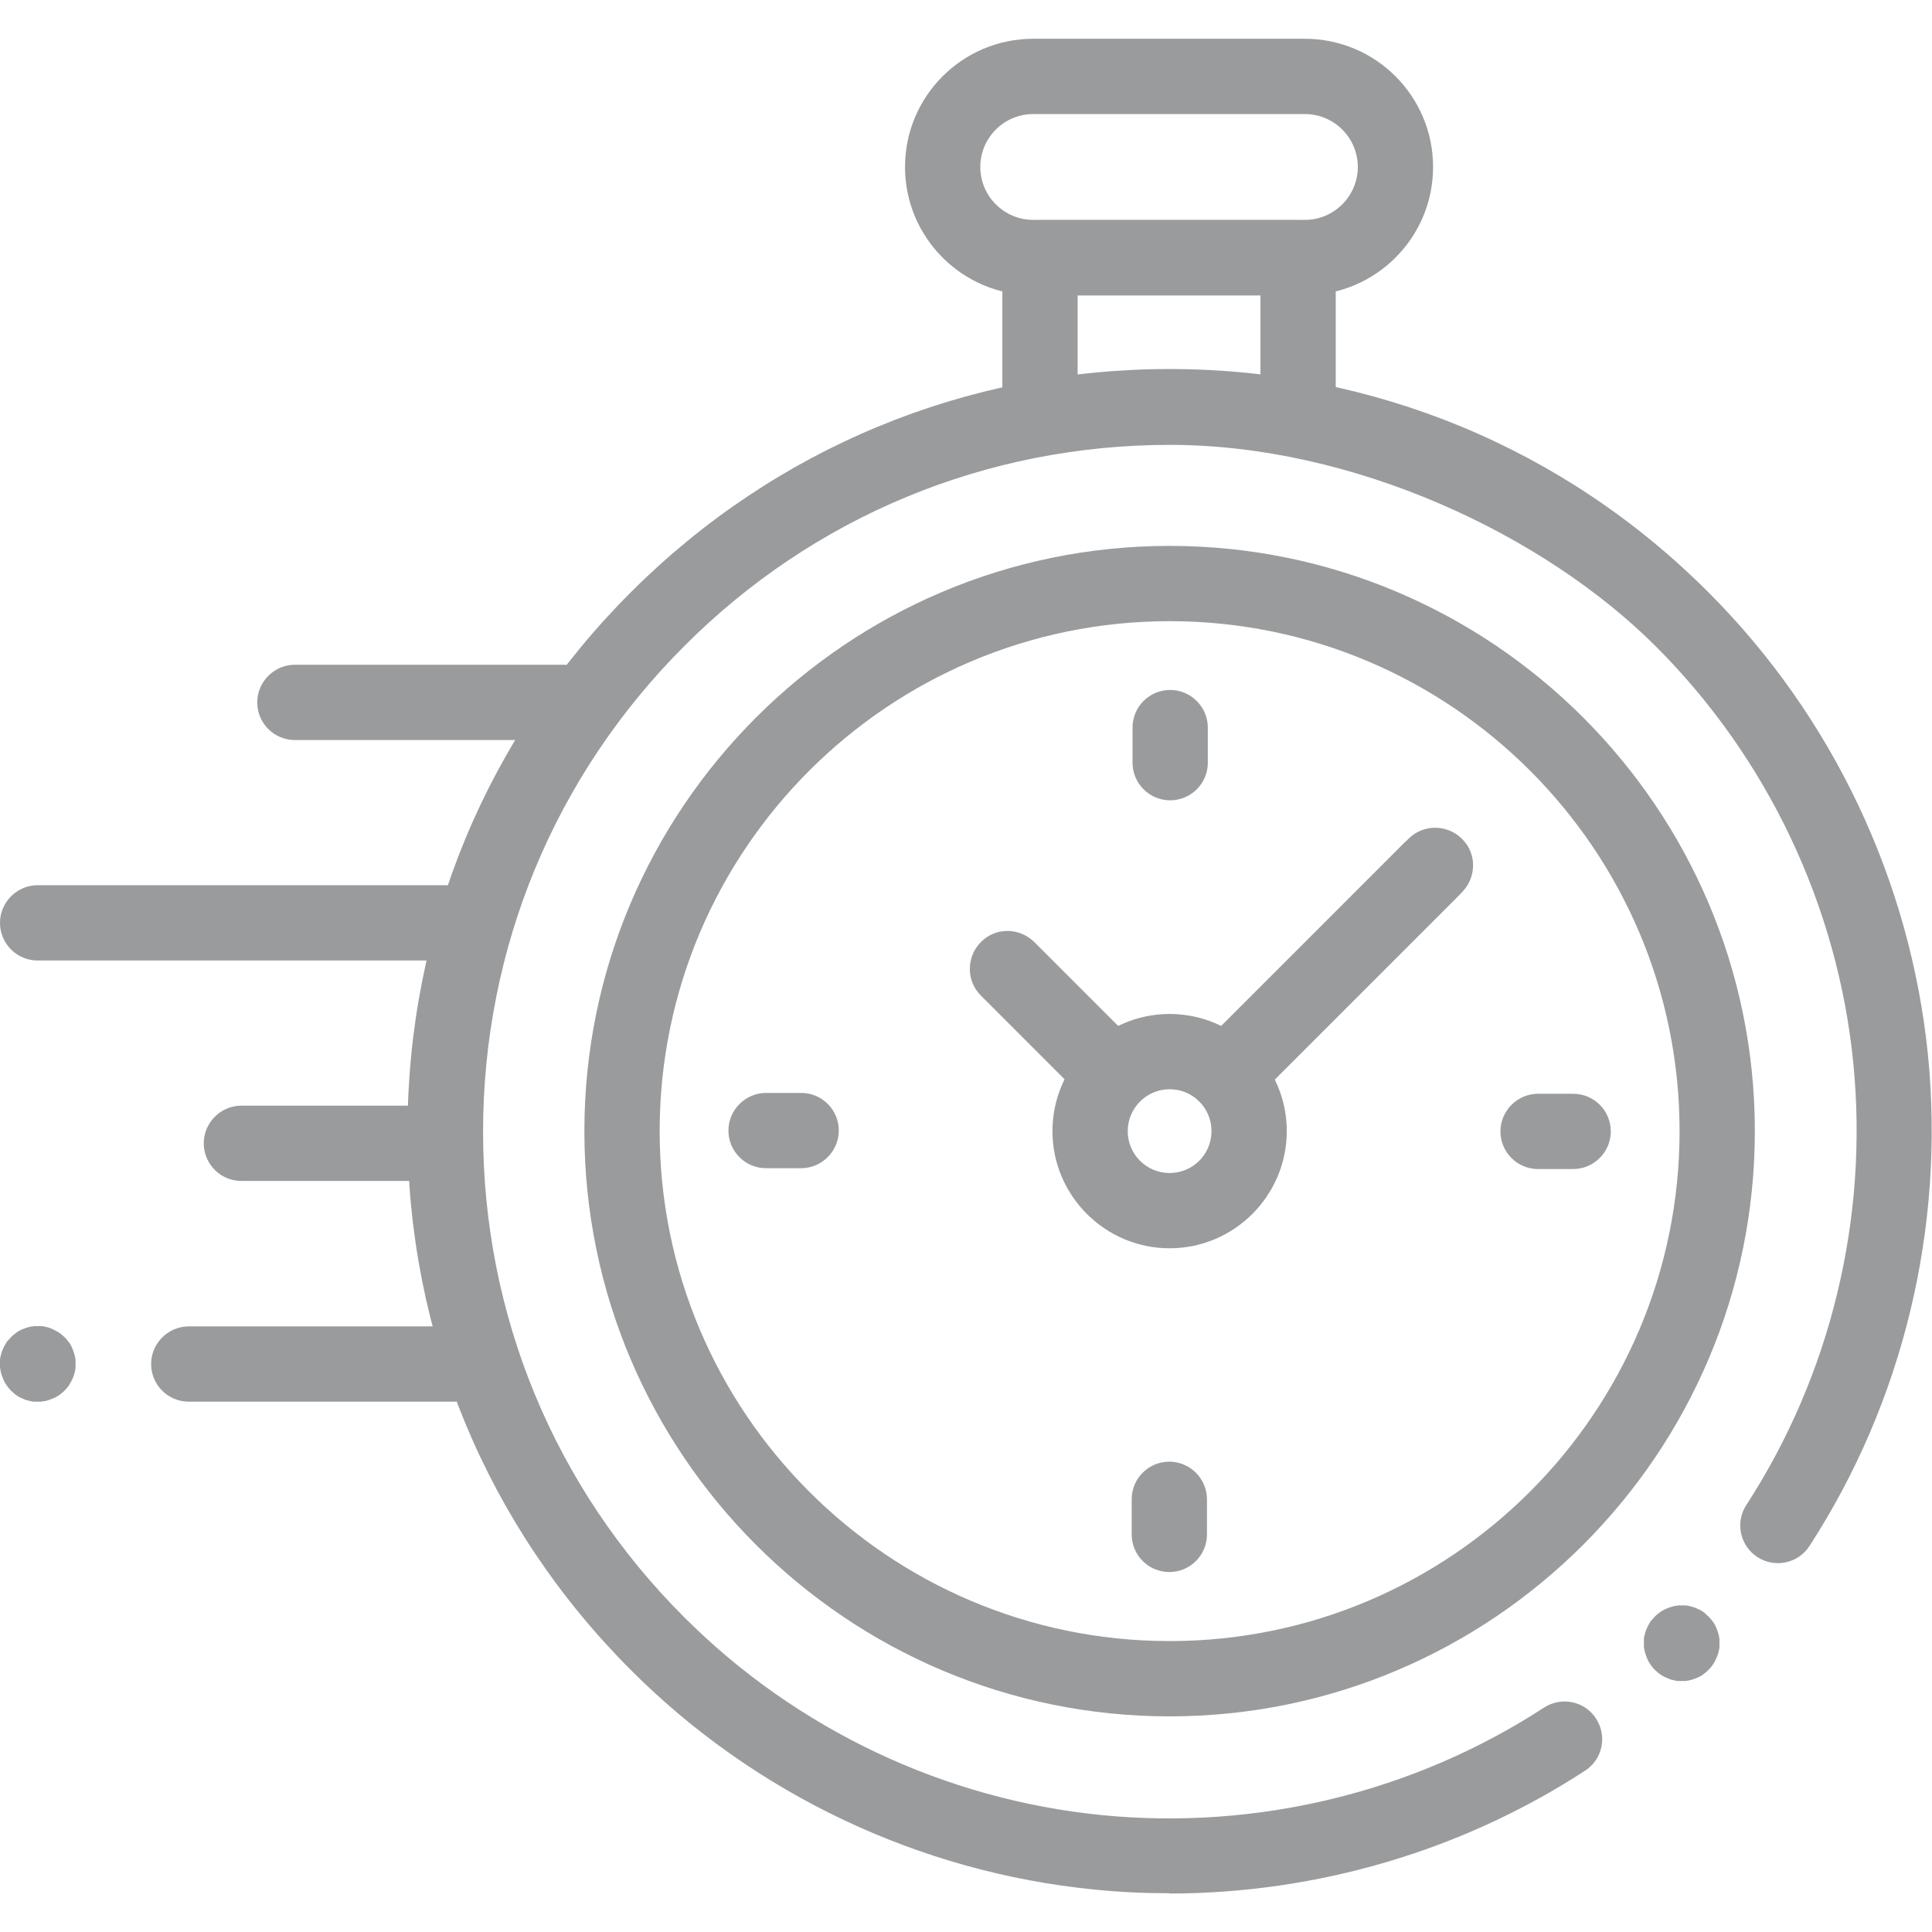 <?xml version="1.0" encoding="UTF-8"?> <svg xmlns="http://www.w3.org/2000/svg" xmlns:svg="http://www.w3.org/2000/svg" id="svg1734" version="1.1" viewBox="0 0 682.7 682.7"><defs><style> .st0 { fill: #9a9b9c; } </style></defs><g id="g1740"><g id="g1742"><g id="g1744"><g id="g1750"><path class="st0" d="M413.1,669c-8.8,0-17.6-.4-26.4-1.3-61.7-6.1-119.9-33.6-163.8-77.6-50.9-50.9-78.9-118.5-78.9-190.4s28-139.6,78.9-190.4c50.9-50.9,118.5-78.9,190.4-78.9s139.6,28,190.4,78.9c43.9,43.9,71.4,102,77.6,163.7,6,60.8-8.8,122.3-41.9,173.3-4,6.2-12.3,7.9-18.4,3.9-6.2-4-7.9-12.3-3.9-18.4,29.8-45.9,43.2-101.3,37.8-156.1-5.5-55.5-30.3-107.9-69.9-147.4s-106.8-71.1-171.6-71.1-125.8,25.2-171.6,71.1c-45.8,45.8-71.1,106.8-71.1,171.6s25.2,125.8,71.1,171.6c39.6,39.6,92,64.4,147.6,69.9,54.9,5.4,110.3-8.1,156.2-38,6.2-4,14.4-2.3,18.4,3.9,4,6.2,2.3,14.4-3.9,18.4-43.6,28.4-95,43.4-147,43.4Z"></path></g><g id="g1754"><path class="st0" d="M594.3,594c-.4,0-.9,0-1.3,0-.4,0-.9-.1-1.3-.2-.9-.2-1.7-.4-2.5-.8-.8-.3-1.6-.7-2.3-1.2-.4-.2-.7-.5-1.1-.8-.3-.3-.7-.6-1-.9-.3-.3-.6-.6-.9-1-.3-.3-.5-.7-.8-1.1-.5-.7-.9-1.5-1.2-2.3-.3-.8-.6-1.6-.8-2.5,0-.4-.2-.9-.2-1.3,0-.4,0-.9,0-1.3s0-.9,0-1.3c0-.4,0-.9.2-1.3.2-.8.4-1.7.8-2.5.3-.8.8-1.6,1.2-2.3.2-.4.5-.7.8-1,.3-.3.6-.7.9-1,.3-.3.6-.6,1-.9.3-.3.7-.5,1.1-.8.7-.5,1.5-.9,2.3-1.2.8-.3,1.6-.6,2.5-.8.4,0,.9-.1,1.3-.2.9,0,1.8,0,2.6,0,.4,0,.9.1,1.3.2.8.2,1.7.4,2.5.8.8.3,1.6.7,2.3,1.2.4.2.7.5,1,.8.3.3.7.6,1,.9.3.3.6.6.9,1,.3.3.5.7.8,1,.5.7.9,1.5,1.2,2.3.3.8.6,1.6.8,2.5,0,.4.2.9.2,1.3,0,.4,0,.9,0,1.3s0,.9,0,1.3c0,.4-.1.9-.2,1.3-.2.8-.4,1.7-.8,2.5-.3.8-.8,1.6-1.2,2.3-.2.4-.5.7-.8,1.1-.3.3-.6.7-.9,1s-.6.6-1,.9c-.3.3-.7.5-1,.8-.7.5-1.5.9-2.3,1.2-.8.3-1.6.6-2.5.8-.4,0-.9.2-1.3.2-.4,0-.9,0-1.3,0Z"></path></g><g id="g1758"><path class="st0" d="M413.3,606.5c-114.1,0-206.8-92.8-206.8-206.8s92.8-206.8,206.8-206.8,206.8,92.8,206.8,206.8-92.8,206.8-206.8,206.8ZM413.3,219.5c-99.3,0-180.2,80.8-180.2,180.2s80.8,180.2,180.2,180.2,180.2-80.8,180.2-180.2-80.8-180.2-180.2-180.2Z"></path></g><g id="g1762"><path class="st0" d="M461.1,104.3h-96c-25,0-45.3-20.3-45.3-45.3s20.3-45.3,45.3-45.3h96c25,0,45.3,20.3,45.3,45.3s-20.3,45.3-45.3,45.3ZM365.1,40.3c-10.3,0-18.7,8.4-18.7,18.7s8.4,18.7,18.7,18.7h96c10.3,0,18.7-8.4,18.7-18.7s-8.4-18.7-18.7-18.7h-96Z"></path></g><g id="g1766"><path class="st0" d="M458.7,157c-7.4,0-13.3-6-13.3-13.3v-39.3h-64.6v39.3c0,7.4-6,13.3-13.3,13.3s-13.3-6-13.3-13.3v-52.6c0-7.4,6-13.3,13.3-13.3h91.2c7.4,0,13.3,6,13.3,13.3v52.6c0,7.4-6,13.3-13.3,13.3Z"></path></g><g id="g1770"><path class="st0" d="M438.6,387.7c-3.4,0-6.8-1.3-9.4-3.9-5.2-5.2-5.2-13.6,0-18.9l68.5-68.5c5.2-5.2,13.6-5.2,18.9,0s5.2,13.6,0,18.9l-68.5,68.5c-2.6,2.6-6,3.9-9.4,3.9Z"></path></g><g id="g1774"><path class="st0" d="M413.3,441.1c-22.8,0-41.4-18.6-41.4-41.4s18.6-41.4,41.4-41.4,41.4,18.6,41.4,41.4-18.6,41.4-41.4,41.4ZM413.3,384.9c-8.1,0-14.8,6.6-14.8,14.8s6.6,14.8,14.8,14.8,14.8-6.6,14.8-14.8-6.6-14.8-14.8-14.8Z"></path></g><g id="g1778"><path class="st0" d="M555.9,413.1h-12.4c-7.4,0-13.3-6-13.3-13.3s6-13.3,13.3-13.3h12.4c7.4,0,13.3,6,13.3,13.3s-6,13.3-13.3,13.3Z"></path></g><g id="g1782"><path class="st0" d="M283.1,412.8h-12.4c-7.4,0-13.3-6-13.3-13.3s6-13.3,13.3-13.3h12.4c7.4,0,13.3,6,13.3,13.3s-6,13.3-13.3,13.3Z"></path></g><g id="g1786"><path class="st0" d="M413.5,282.8c-7.4,0-13.3-6-13.3-13.3v-12.4c0-7.4,6-13.3,13.3-13.3s13.3,6,13.3,13.3v12.4c0,7.4-6,13.3-13.3,13.3Z"></path></g><g id="g1790"><path class="st0" d="M413.2,555.5c-7.4,0-13.3-6-13.3-13.3v-12.4c0-7.4,6-13.3,13.3-13.3s13.3,6,13.3,13.3v12.4c0,7.4-6,13.3-13.3,13.3Z"></path></g><g id="g1794"><path class="st0" d="M392.2,391.9c-3.4,0-6.8-1.3-9.4-3.9l-36.2-36.2c-5.2-5.2-5.2-13.6,0-18.9s13.6-5.2,18.9,0l36.2,36.2c5.2,5.2,5.2,13.6,0,18.9s-6,3.9-9.4,3.9Z"></path></g><g id="g1798"><path class="st0" d="M433.2,393.1c-3.4,0-6.8-1.3-9.4-3.9-5.2-5.2-5.2-13.6,0-18.9l72-72c5.2-5.2,13.6-5.2,18.9,0,5.2,5.2,5.2,13.6,0,18.9l-72,72c-2.6,2.6-6,3.9-9.4,3.9Z"></path></g><g id="g1802"><path class="st0" d="M169,495.3h-102.3c-7.4,0-13.3-6-13.3-13.3s6-13.3,13.3-13.3h102.3c7.4,0,13.3,6,13.3,13.3s-6,13.3-13.3,13.3Z"></path></g><g id="g1806"><path class="st0" d="M157.3,417.3h-72c-7.4,0-13.3-6-13.3-13.3s6-13.3,13.3-13.3h72c7.4,0,13.3,6,13.3,13.3s-6,13.3-13.3,13.3Z"></path></g><g id="g1810"><path class="st0" d="M165.5,339.4H13.3c-7.4,0-13.3-6-13.3-13.3s6-13.3,13.3-13.3h152.1c7.4,0,13.3,6,13.3,13.3s-6,13.3-13.3,13.3Z"></path></g><g id="g1814"><path class="st0" d="M199.2,261.5h-95c-7.4,0-13.3-6-13.3-13.3s6-13.3,13.3-13.3h95c7.4,0,13.3,6,13.3,13.3s-6,13.3-13.3,13.3Z"></path></g><g id="g1818"><path class="st0" d="M13.3,495.3c-.4,0-.9,0-1.3,0-.4,0-.9-.1-1.3-.2-.9-.2-1.7-.4-2.5-.8-.8-.3-1.6-.7-2.3-1.2-.4-.2-.7-.5-1-.8-.3-.3-.7-.6-1-.9-.3-.3-.6-.6-.9-1-.3-.3-.5-.7-.8-1.1-.5-.7-.9-1.5-1.2-2.3-.3-.8-.6-1.6-.8-2.5,0-.4-.1-.9-.2-1.3,0-.4,0-.9,0-1.3s0-.9,0-1.3c0-.4.1-.9.2-1.3.2-.8.4-1.7.8-2.5.3-.8.8-1.6,1.2-2.3.2-.4.5-.7.8-1,.3-.3.6-.7.9-1,.3-.3.6-.6,1-.9.3-.3.7-.5,1-.8.7-.5,1.5-.9,2.3-1.2.8-.3,1.6-.6,2.5-.8.4,0,.9-.1,1.3-.2.9,0,1.8,0,2.6,0,.4,0,.9.1,1.3.2.9.2,1.7.4,2.5.8.8.3,1.6.8,2.3,1.2.4.2.7.5,1.1.8.3.3.7.6,1,.9.3.3.6.6.9,1,.3.3.5.7.8,1,.5.7.9,1.5,1.2,2.3.3.8.6,1.7.8,2.5,0,.4.2.9.2,1.3,0,.4,0,.9,0,1.3s0,.9,0,1.3c0,.4-.1.9-.2,1.3-.2.8-.4,1.7-.8,2.5-.3.8-.8,1.6-1.2,2.3-.2.4-.5.7-.8,1.1-.3.3-.6.7-.9,1-.3.3-.6.6-1,.9-.3.3-.7.5-1.1.8-.7.5-1.5.9-2.3,1.2-.8.3-1.6.6-2.5.8-.4,0-.9.1-1.3.2-.4,0-.9,0-1.3,0Z"></path></g></g></g></g></svg> 